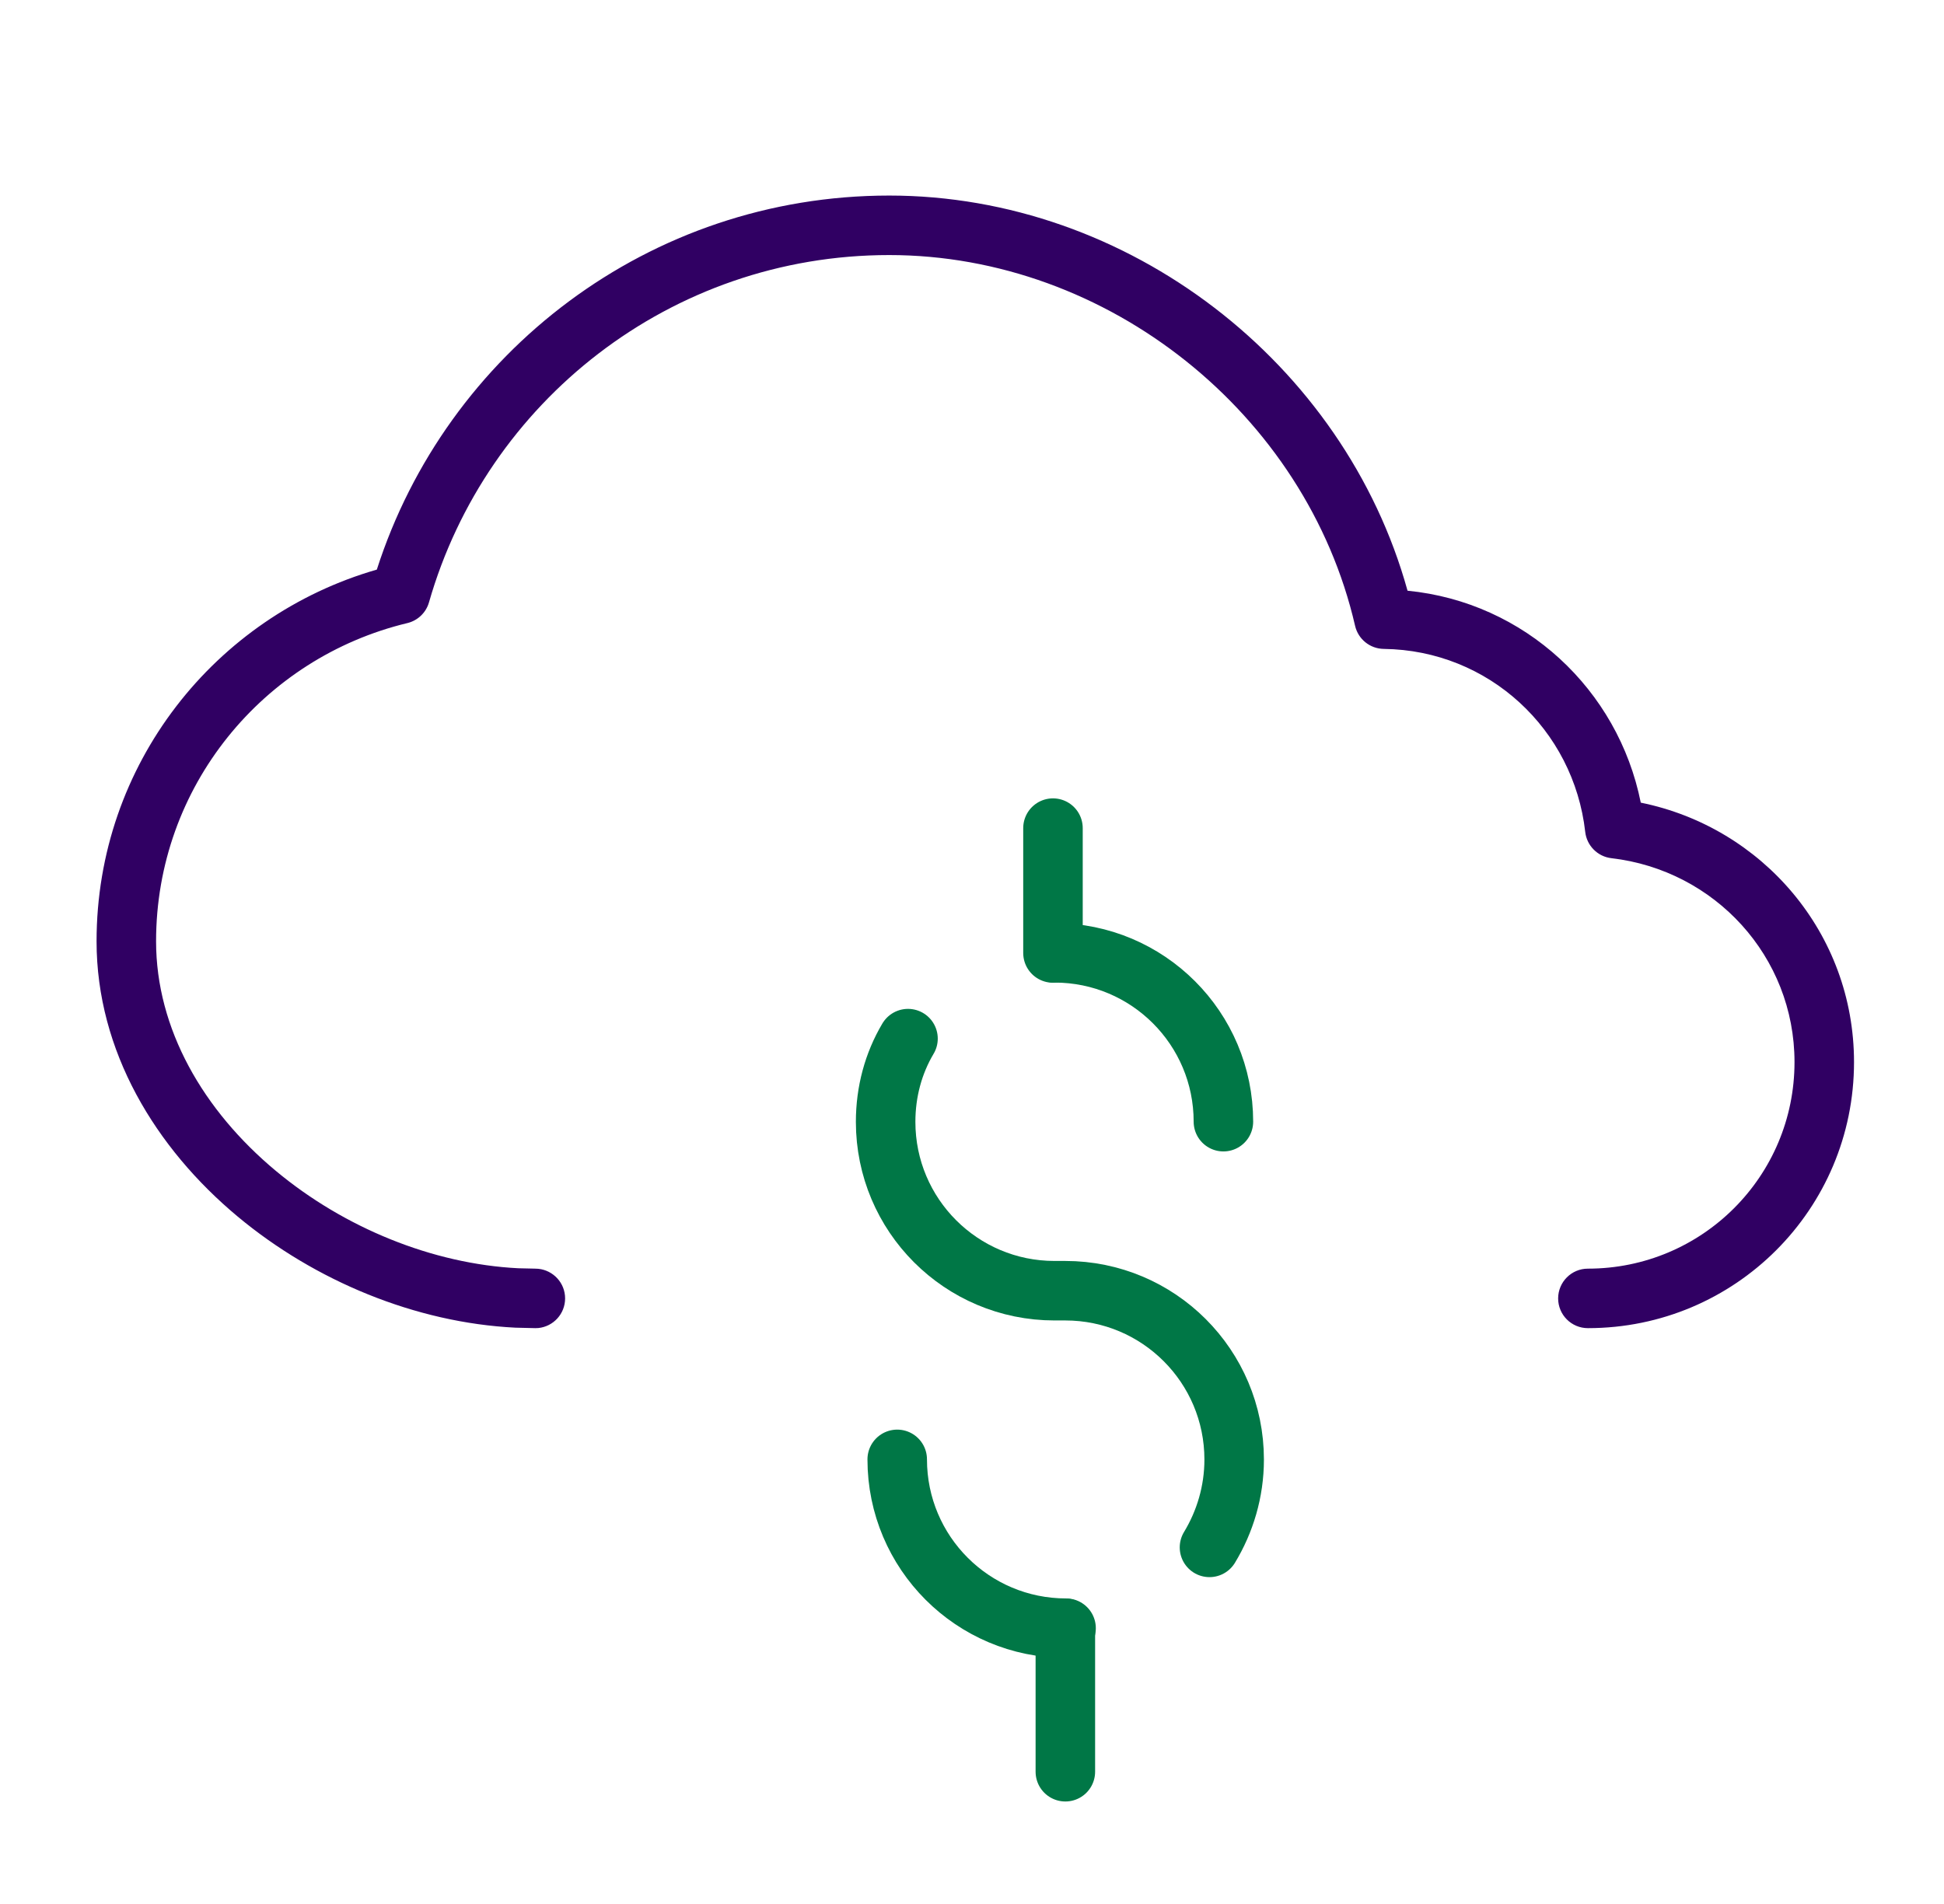 <svg width="49" height="48" viewBox="0 0 49 48" fill="none" xmlns="http://www.w3.org/2000/svg">
<path d="M22.413 4.93C28.436 4.93 33.887 9.147 35.478 14.892C38.431 15.181 40.786 17.383 41.357 20.235C44.419 20.856 46.732 23.526 46.732 26.776C46.732 30.484 43.733 33.483 40.024 33.483C39.61 33.483 39.274 33.148 39.274 32.733C39.275 32.319 39.61 31.983 40.024 31.983C42.904 31.983 45.232 29.656 45.232 26.776C45.232 24.112 43.222 21.937 40.616 21.635C40.27 21.595 39.996 21.32 39.957 20.974C39.666 18.391 37.524 16.391 34.879 16.359C34.533 16.355 34.234 16.115 34.156 15.777C32.926 10.433 27.925 6.43 22.413 6.43C16.896 6.43 12.258 10.134 10.813 15.185C10.739 15.445 10.53 15.645 10.268 15.708C6.635 16.581 3.934 19.831 3.934 23.731C3.934 25.938 5.121 27.993 6.955 29.52C8.675 30.953 10.901 31.864 13.062 31.973L13.494 31.983L13.57 31.987C13.948 32.026 14.244 32.345 14.244 32.733C14.244 33.122 13.949 33.441 13.57 33.48L13.494 33.483L12.991 33.471C10.476 33.346 7.943 32.295 5.995 30.673C3.917 28.942 2.434 26.496 2.434 23.731C2.434 19.269 5.424 15.533 9.498 14.36C11.251 8.897 16.357 4.93 22.413 4.93Z" fill="#300063"/>
<path d="M26.581 24.021C28.933 24.021 30.837 25.926 30.837 28.278" stroke="#007746" stroke-width="1.5" stroke-linecap="round" stroke-linejoin="round"/>
<path d="M30.486 39.01C30.874 38.369 31.108 37.611 31.108 36.795C31.108 34.443 29.203 32.539 26.851 32.539H26.579C24.228 32.539 22.323 30.634 22.323 28.282C22.323 27.525 22.518 26.805 22.887 26.184" stroke="#007746" stroke-width="1.5" stroke-linecap="round" stroke-linejoin="round"/>
<path d="M22.615 36.791C22.615 39.143 24.52 41.047 26.871 41.047" stroke="#007746" stroke-width="1.5" stroke-linecap="round" stroke-linejoin="round"/>
<path d="M26.541 20.877V24.025" stroke="#007746" stroke-width="1.5" stroke-linecap="round" stroke-linejoin="round"/>
<path d="M26.853 41.051V44.666" stroke="#007746" stroke-width="1.5" stroke-linecap="round" stroke-linejoin="round"/>
</svg>
